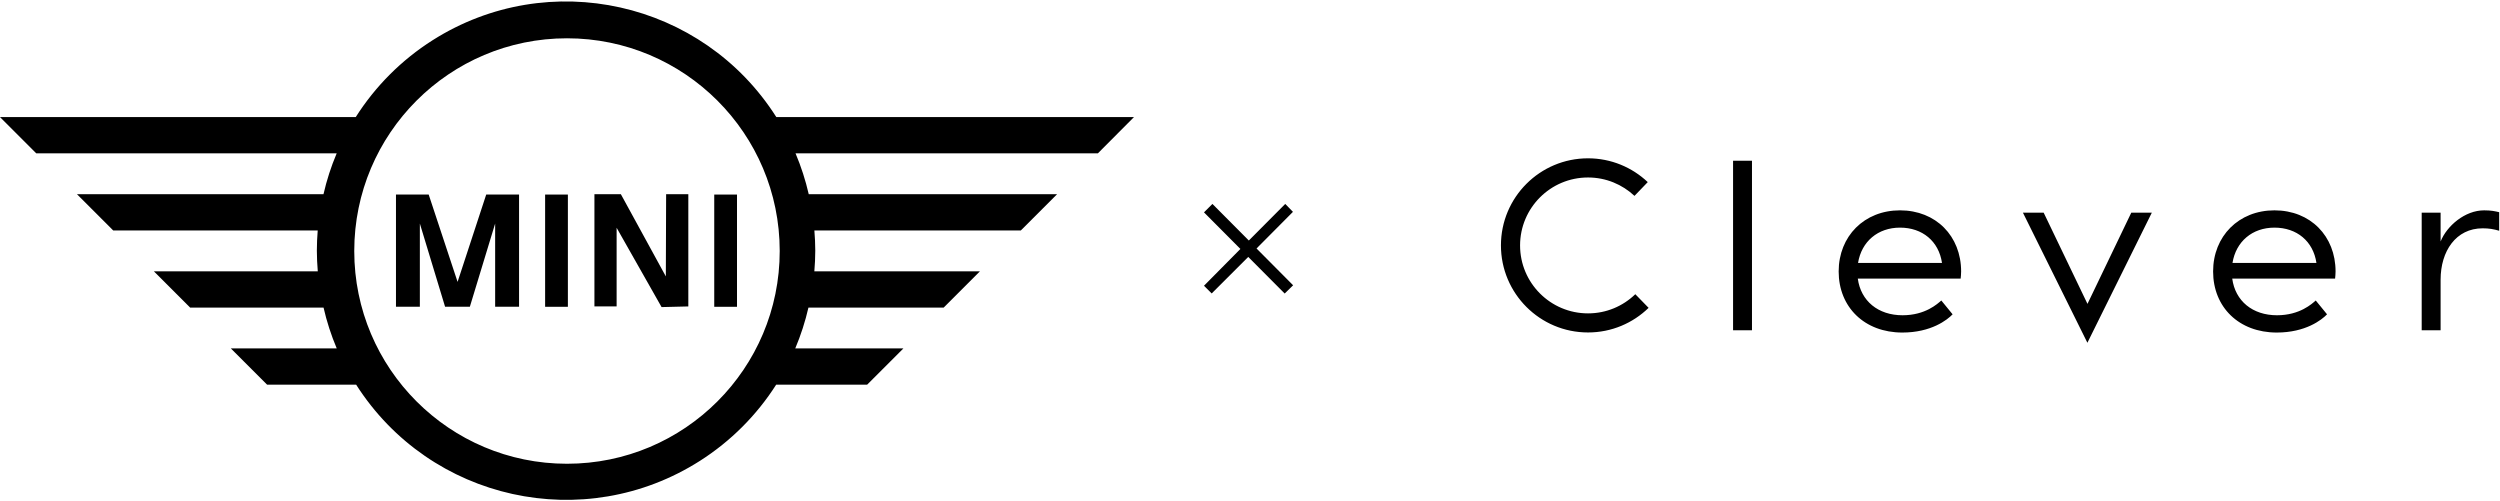 <svg width="758" height="152" viewBox="0 0 758 152" fill="none" xmlns="http://www.w3.org/2000/svg">
<g clip-path="url(#clip0_2495_25416)">
<path d="M619.639 64.477L632.923 92.136L646.208 64.477H652.435L632.897 103.929L613.347 64.477H619.639ZM576.087 63.775C586.984 63.775 594.613 71.599 594.613 82.302C594.613 83.145 594.536 83.768 594.471 84.469H563.283C564.191 91.254 569.445 95.587 576.853 95.587C583.78 95.587 587.491 92.083 588.606 91.11L592.031 95.301C590.423 96.987 585.532 100.828 576.788 100.828C565.32 100.828 557.483 93.135 557.483 82.302C557.483 71.612 565.255 63.776 576.087 63.775ZM689.616 63.775C700.527 63.776 708.142 71.599 708.142 82.302C708.142 83.145 708.064 83.768 707.999 84.469H676.812C677.72 91.254 682.974 95.587 690.381 95.587C697.309 95.587 701.019 92.083 702.135 91.11L705.56 95.301C703.951 96.987 699.06 100.828 690.316 100.828C678.848 100.828 671.013 93.135 671.013 82.302C671.013 71.612 678.784 63.775 689.616 63.775ZM481.487 48C488.493 48 494.876 50.75 499.598 55.213L495.576 59.391C491.892 55.94 486.936 53.813 481.487 53.812C470.11 53.812 460.886 63.036 460.886 74.414C460.886 85.792 470.11 95.016 481.487 95.016C487.053 95.016 492.099 92.81 495.81 89.217V89.19L499.856 93.342C495.108 97.96 488.635 100.802 481.487 100.802C466.906 100.802 455.086 88.983 455.086 74.401C455.086 59.819 466.905 48 481.487 48ZM531.2 100.141H525.466V48.739H531.2V100.141ZM753.185 63.775C755.325 63.775 756.454 64.036 757.738 64.334H757.751V69.964C756.078 69.471 754.676 69.225 752.743 69.225C744.622 69.225 739.991 76.166 739.991 84.793V100.141H734.257V64.477H739.991V73.221C741.872 68.485 747.373 63.775 753.185 63.775ZM392.022 64.232L380.981 75.338L392.074 86.495L389.519 88.999L378.479 77.906L378.491 77.881L367.386 88.973L365.051 86.638L376.091 75.481L365.051 64.388L367.606 61.832L378.646 72.925L389.687 61.832L392.022 64.232ZM576.087 69.017C569.38 69.017 564.411 73.22 563.36 79.72H588.814C587.841 73.142 582.872 69.017 576.087 69.017ZM689.616 69.017C682.909 69.017 677.941 73.22 676.89 79.72H702.343C701.37 73.142 696.401 69.017 689.616 69.017Z" fill="black"/>
<path d="M343.82 35.5H235.38C213.03 0.29 166.36 -10.14 131.15 12.21C121.77 18.16 113.82 26.12 107.86 35.5H0L11 46.5H102.08C100.39 50.5 99.05 54.64 98.08 58.88H23.33L34.33 69.88H96.33C96.17 71.88 96.07 73.94 96.07 76C96.07 78.06 96.18 80.19 96.35 82.26H46.65L57.65 93.26H98.1C99.07 97.5 100.41 101.64 102.1 105.64H69.99L80.99 116.64H107.99C130.42 151.8 177.11 162.13 212.27 139.7C221.54 133.79 229.41 125.92 235.33 116.64H262.91L273.91 105.64H241.12C242.81 101.64 244.15 97.49 245.12 93.26H286.12L297.12 82.26H246.91C247.08 80.19 247.19 78.11 247.19 76C247.19 73.89 247.08 71.9 246.92 69.88H309.51L320.51 58.88H245.21C244.24 54.65 242.9 50.5 241.21 46.5H332.87L343.82 35.5ZM171.91 140.61C136.29 140.61 107.41 111.73 107.41 76.11C107.41 40.49 136.29 11.61 171.91 11.61C207.53 11.61 236.41 40.49 236.41 76.11C236.41 111.73 207.53 140.61 171.91 140.61Z" fill="black"/>
<path d="M138.739 85.47L129.979 58.99H120.059V93.01H127.299V67.78L134.949 93.01H142.459L150.129 67.78V93.01H157.379V58.99H147.419L138.739 85.47Z" fill="black"/>
<path d="M201.88 83.81L188.25 58.89H180.23V92.91H186.96V69.06L200.59 93.11L208.7 92.91V58.89H201.97L201.88 83.81Z" fill="black"/>
<path d="M172.181 58.99H165.281V93.02H172.181V58.99Z" fill="black"/>
<path d="M223.459 58.99H216.559V93.02H223.459V58.99Z" fill="black"/>
</g>
<defs>
<clipPath id="clip0_2495_25416">
<rect width="758" height="152" fill="white"/>
</clipPath>
</defs>
</svg>
